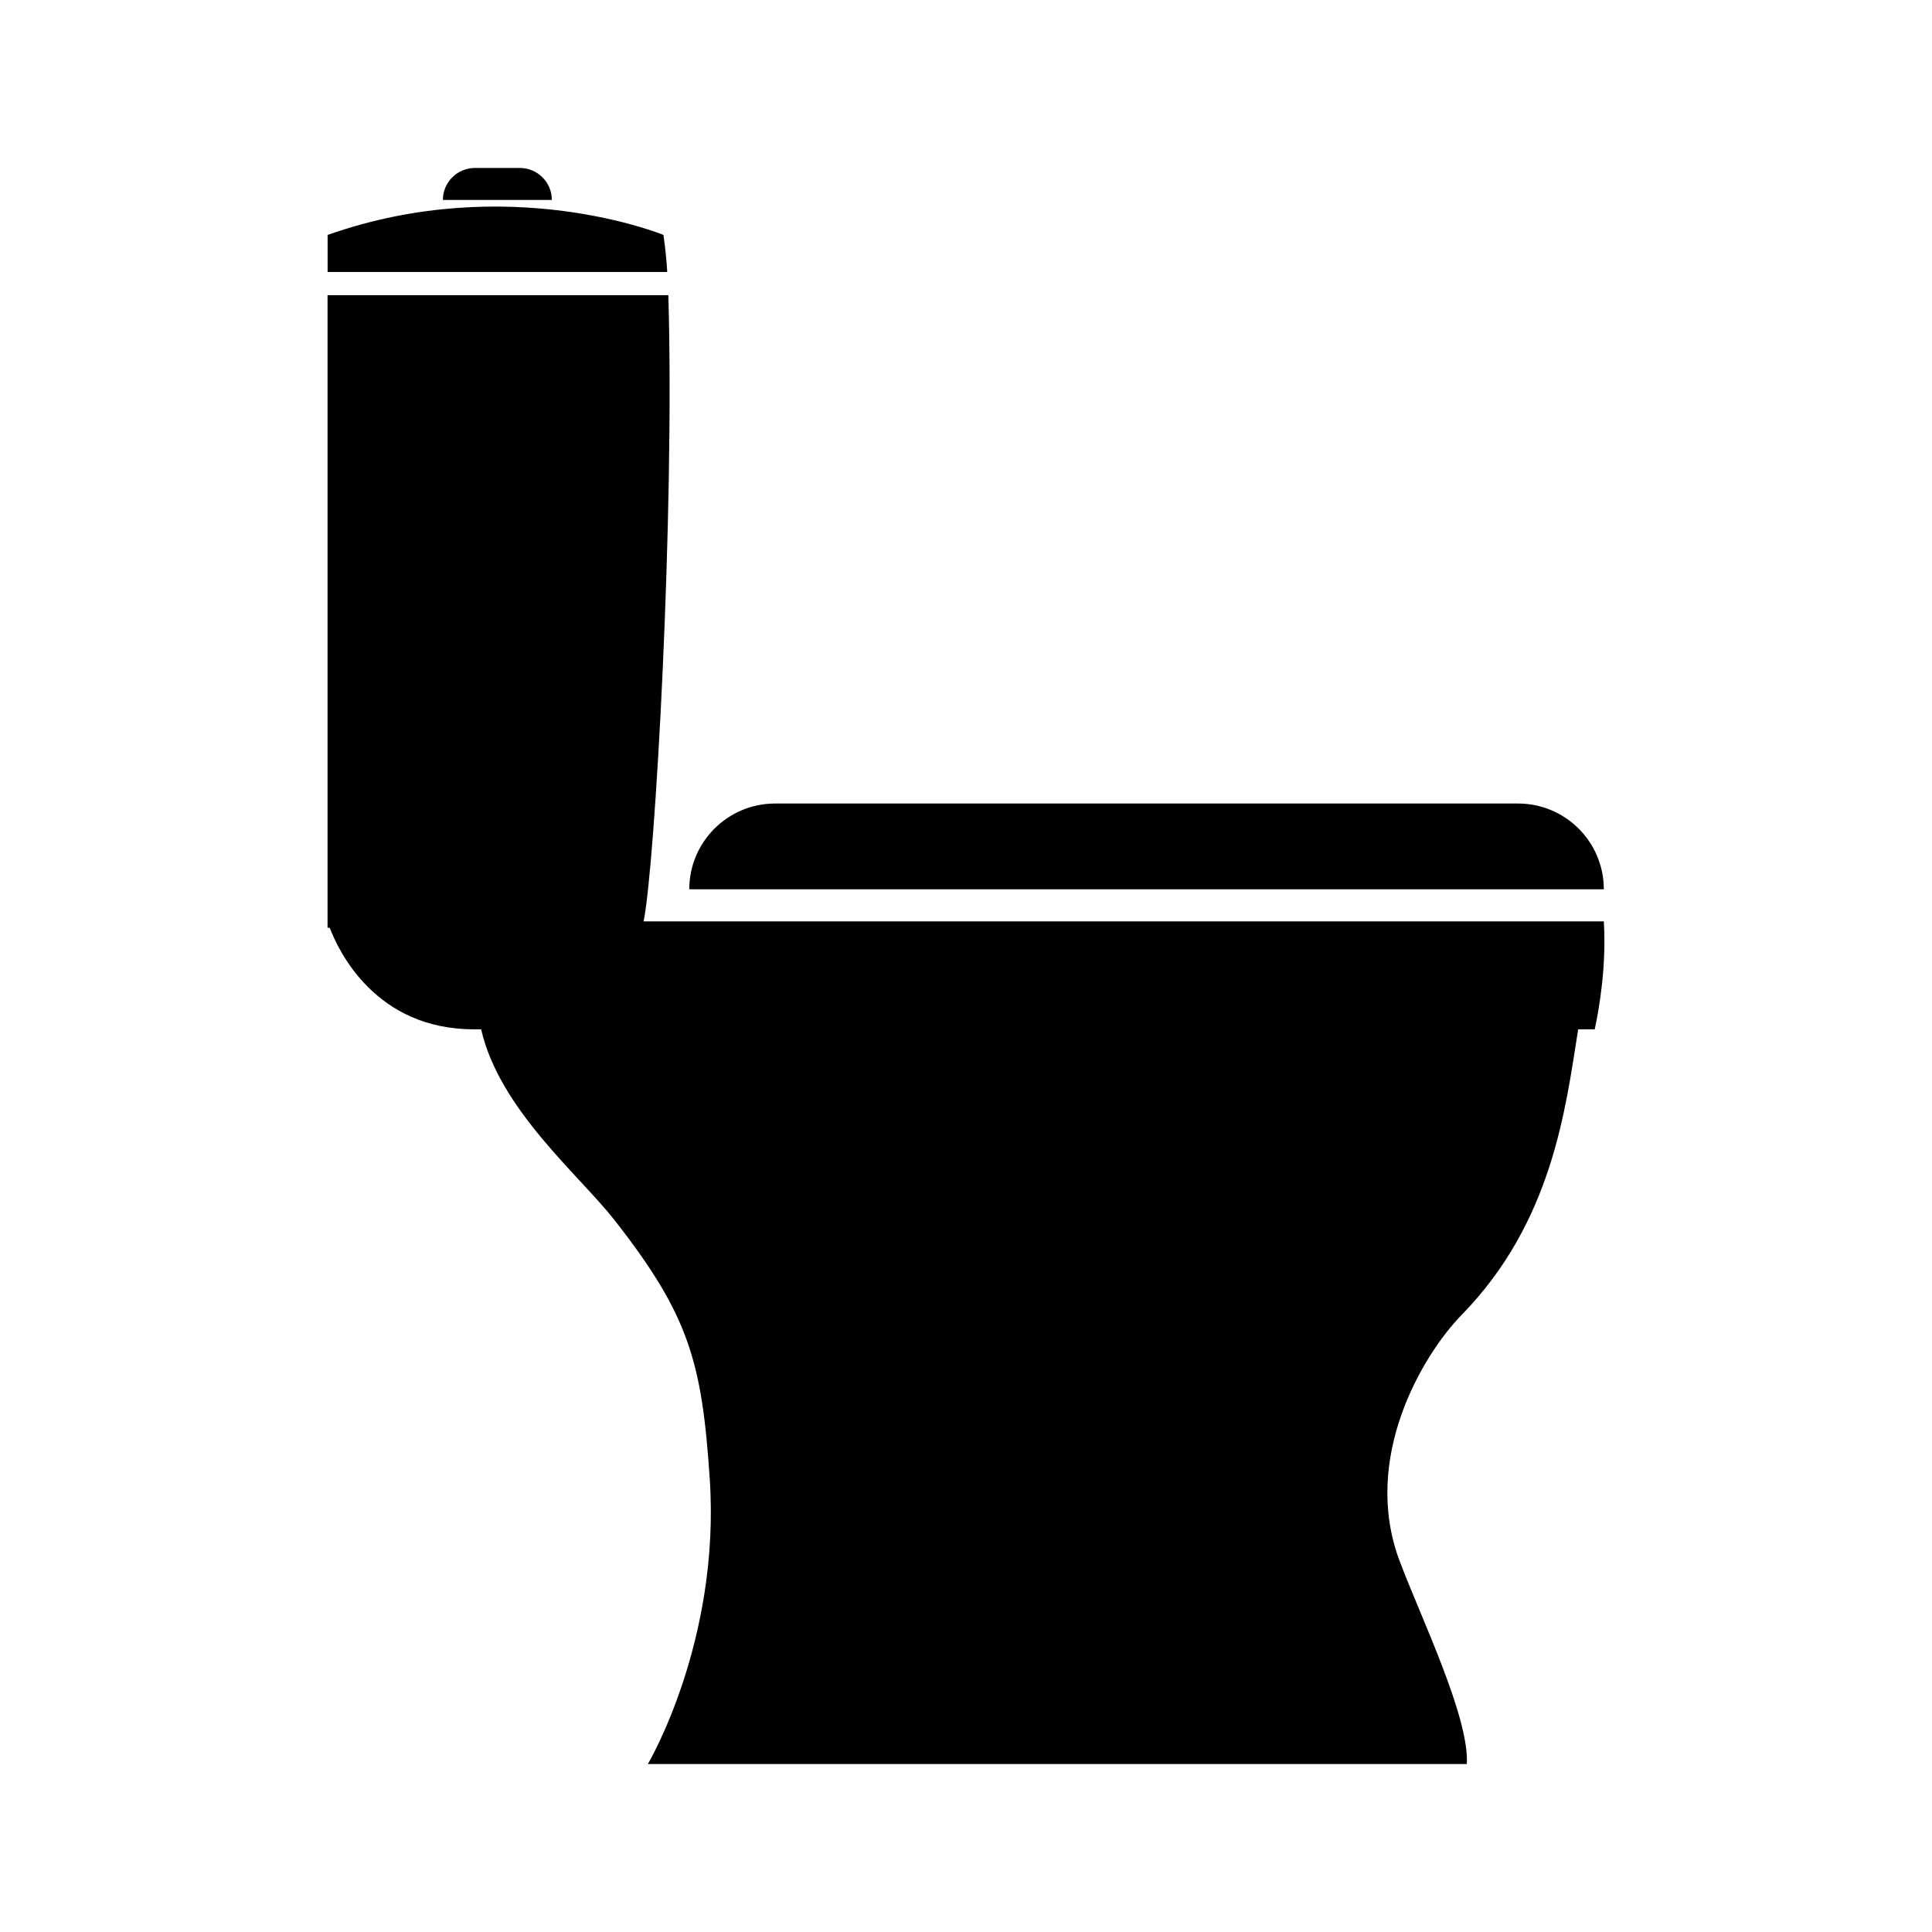 <svg fill="currentColor" id="icones-serveis" xmlns="http://www.w3.org/2000/svg" viewBox="0 0 30 30"><defs><style>.cls-1{fill:#000a14;}</style></defs><path  d="M24.904,13.809H10.703c0-.735,.597-1.332,1.332-1.332h11.537c.736,0,1.332,.597,1.332,1.332ZM10.302,3.648s-2.407-.991-5.215,0v.575h5.274c-.013-.206-.033-.399-.059-.575Zm14.205,12.335h.256c.073-.34,.183-.993,.141-1.676H9.994c.179-.871,.484-6.315,.384-9.723H5.086V14.406h.034c.136,.359,.709,1.577,2.238,1.577h.113c.283,1.239,1.513,2.253,2.068,2.959,1.163,1.483,1.362,2.212,1.482,4.023,.168,2.525-.961,4.427-.961,4.427h12.717c.041-.721-.708-2.263-1.043-3.151-.602-1.599,.358-3.204,.963-3.824,1.411-1.445,1.612-3.198,1.809-4.434ZM8.072,2.608h-.697c-.275,0-.498,.223-.498,.497h1.692c0-.275-.223-.497-.498-.497Z"/></svg>